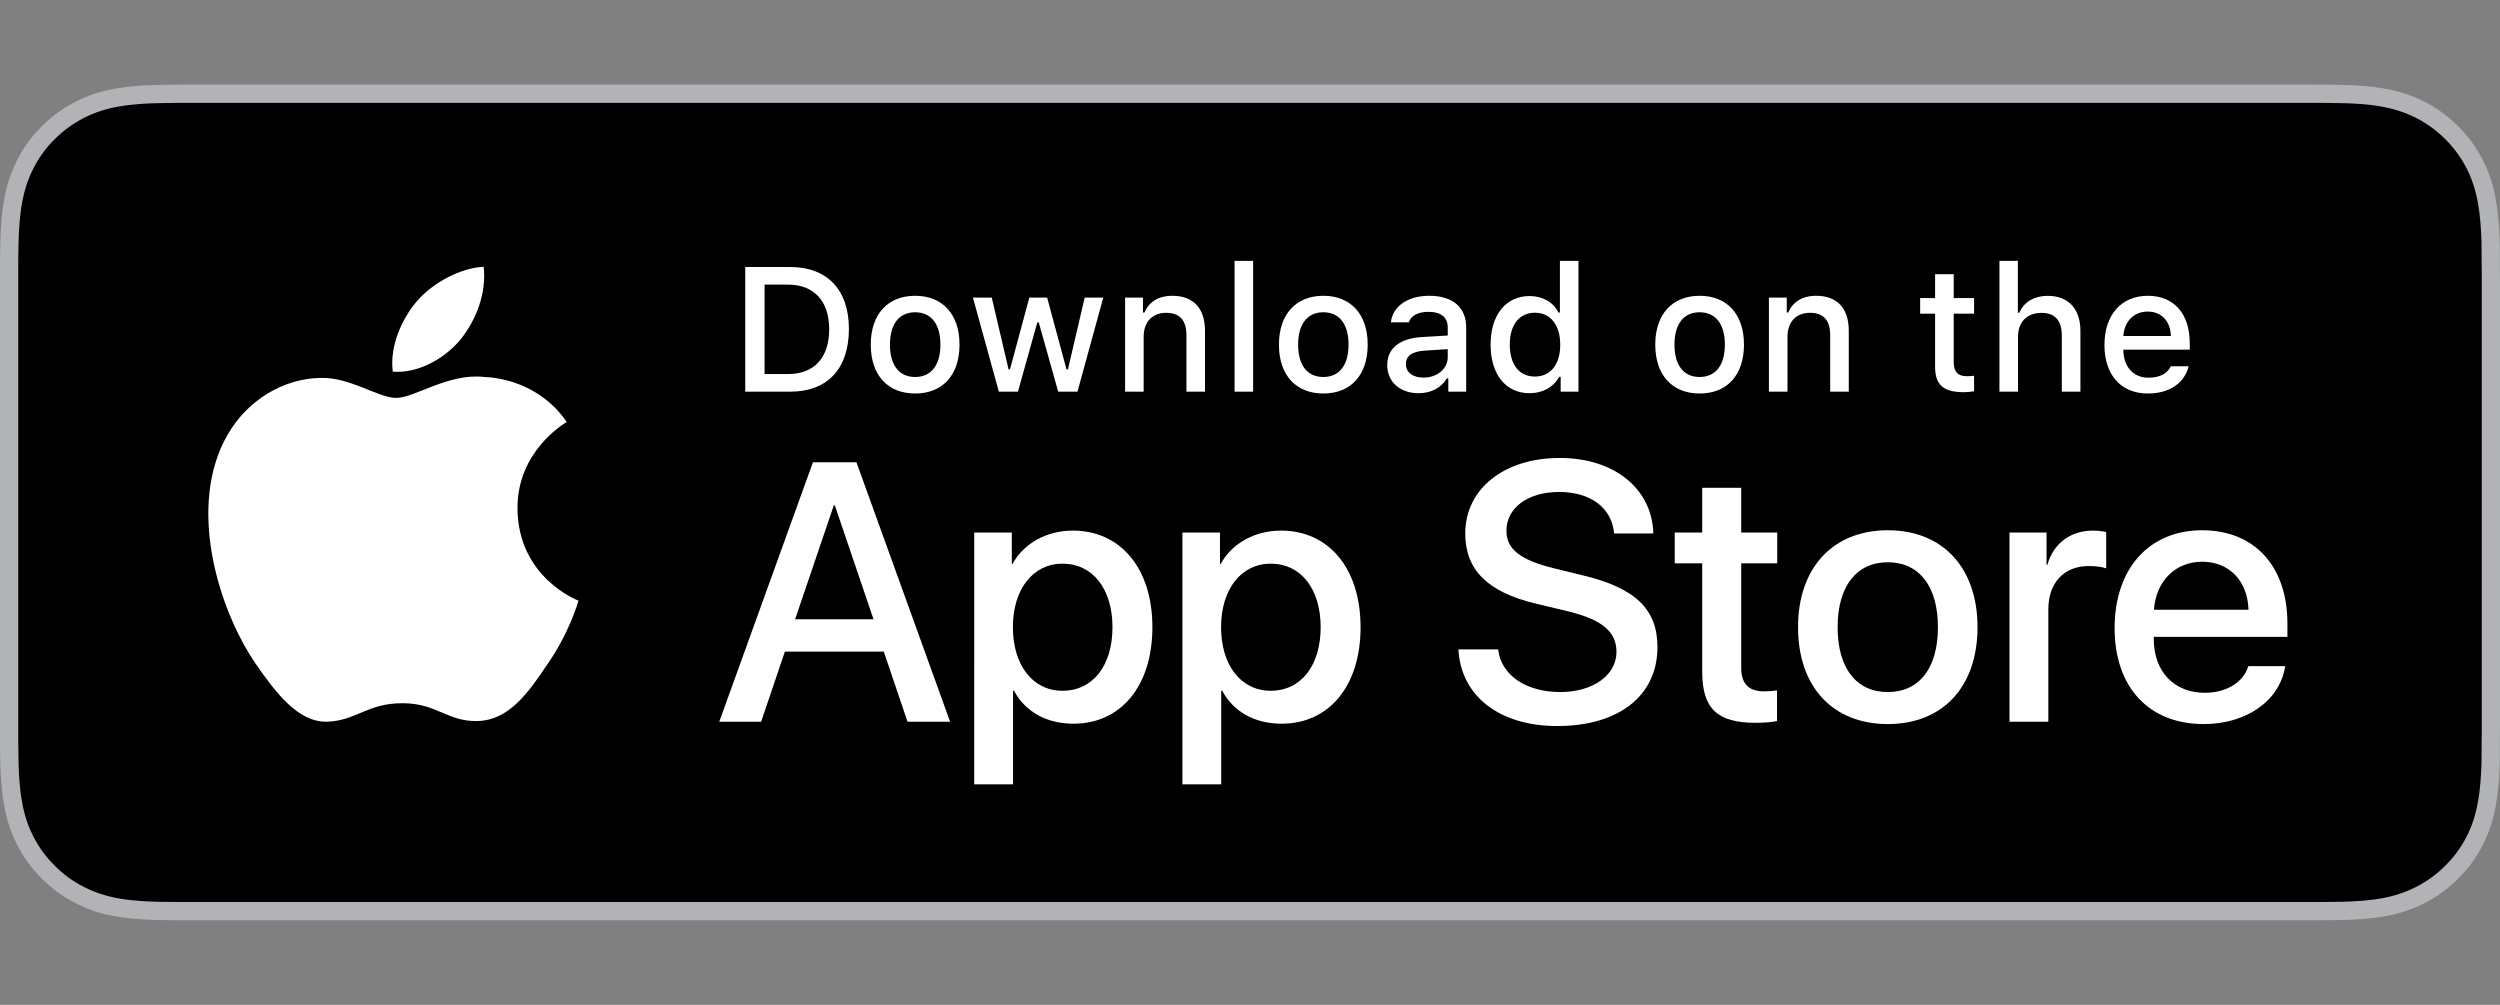 <?xml version="1.0" encoding="iso-8859-1"?>
<!-- Generator: Adobe Illustrator 16.0.0, SVG Export Plug-In . SVG Version: 6.00 Build 0)  -->
<!DOCTYPE svg PUBLIC "-//W3C//DTD SVG 1.1//EN" "http://www.w3.org/Graphics/SVG/1.1/DTD/svg11.dtd">
<svg version="1.1" id="&#x30EC;&#x30A4;&#x30E4;&#x30FC;_1"
	 xmlns="http://www.w3.org/2000/svg" xmlns:xlink="http://www.w3.org/1999/xlink" x="0px" y="0px" width="334.843px"
	 height="134.589px" viewBox="0 0 334.843 134.589" style="enable-background:new 0 0 334.843 134.589;" xml:space="preserve">
<rect x="0" y="0" width="334.843" height="134.589" fill="#808080" stroke="none"/>
<g>
	<path style="fill:#B1B3B6;" d="M308.173,11.332H26.679c-1.026,0-2.038,0-3.063,0.007c-0.859,0.005-1.707,0.021-2.571,0.034
		c-1.861,0.048-3.746,0.162-5.607,0.494c-1.875,0.328-3.614,0.89-5.32,1.755c-1.673,0.857-3.206,1.972-4.526,3.3
		c-1.339,1.324-2.451,2.861-3.299,4.534c-0.868,1.702-1.422,3.45-1.748,5.327c-0.337,1.854-0.453,3.727-0.501,5.6
		C0.018,33.242,0.014,34.103,0,34.961c0,1.014,0,2.028,0,3.054v58.565c0,1.028,0,2.04,0,3.06c0.014,0.867,0.018,1.709,0.043,2.58
		c0.048,1.873,0.164,3.746,0.501,5.599c0.326,1.876,0.88,3.63,1.748,5.329c0.848,1.671,1.96,3.205,3.299,4.518
		c1.32,1.337,2.854,2.447,4.526,3.299c1.706,0.875,3.445,1.429,5.32,1.768c1.861,0.328,3.746,0.44,5.607,0.492
		c0.864,0.02,1.712,0.03,2.571,0.03c1.024,0.003,2.036,0.003,3.063,0.003h281.494c1.012,0,2.03,0,3.031-0.003
		c0.858,0,1.733-0.011,2.588-0.03c1.873-0.052,3.753-0.164,5.592-0.492c1.877-0.339,3.619-0.893,5.342-1.768
		c1.676-0.852,3.203-1.962,4.525-3.299c1.334-1.313,2.444-2.847,3.309-4.518c0.855-1.699,1.416-3.453,1.727-5.329
		c0.346-1.853,0.451-3.726,0.523-5.599c0.014-0.871,0.014-1.713,0.014-2.58c0.02-1.02,0.02-2.031,0.02-3.06V38.015
		c0-1.025,0-2.04-0.02-3.054c0-0.858,0-1.72-0.014-2.579c-0.072-1.873-0.178-3.746-0.523-5.6c-0.311-1.877-0.871-3.625-1.727-5.327
		c-0.864-1.673-1.975-3.21-3.309-4.534c-1.322-1.328-2.85-2.442-4.525-3.3c-1.723-0.865-3.465-1.427-5.342-1.755
		c-1.839-0.332-3.719-0.446-5.592-0.494c-0.854-0.014-1.729-0.029-2.588-0.034C310.203,11.332,309.185,11.332,308.173,11.332
		L308.173,11.332L308.173,11.332z"/>
	<path d="M23.632,120.81c-0.854,0-1.685-0.01-2.531-0.027c-1.564-0.047-3.421-0.133-5.23-0.457
		c-1.706-0.309-3.227-0.811-4.639-1.535c-1.457-0.738-2.77-1.695-3.906-2.844c-1.159-1.139-2.109-2.443-2.855-3.906
		c-0.727-1.416-1.223-2.934-1.52-4.639c-0.342-1.883-0.428-3.794-0.465-5.25c-0.02-0.588-0.041-2.55-0.041-2.55V34.961
		c0,0,0.023-1.937,0.041-2.504c0.037-1.466,0.123-3.375,0.463-5.237c0.299-1.717,0.795-3.234,1.521-4.652
		c0.741-1.468,1.696-2.779,2.84-3.91c1.153-1.158,2.475-2.117,3.922-2.862c1.439-0.727,2.953-1.229,4.628-1.52
		c1.882-0.34,3.794-0.424,5.247-0.46l2.525-0.035h287.563l2.553,0.035c1.439,0.036,3.347,0.12,5.203,0.457
		c1.682,0.293,3.213,0.796,4.676,1.531c1.432,0.736,2.751,1.695,3.893,2.842c1.148,1.138,2.105,2.457,2.867,3.932
		c0.719,1.43,1.211,2.943,1.501,4.611c0.321,1.766,0.421,3.58,0.479,5.282c0.011,0.793,0.011,1.641,0.011,2.49
		c0.023,1.05,0.023,2.049,0.023,3.054v58.565c0,1.015,0,2.007-0.023,3.005c0,0.912,0,1.742-0.011,2.601
		c-0.058,1.651-0.157,3.462-0.479,5.188c-0.29,1.716-0.782,3.23-1.511,4.676c-0.752,1.453-1.716,2.769-2.84,3.876
		c-1.159,1.169-2.472,2.122-3.914,2.857c-1.459,0.741-2.936,1.233-4.672,1.542c-1.788,0.324-3.647,0.41-5.23,0.457
		c-0.816,0.018-1.682,0.027-2.516,0.027l-3.031,0.008L23.632,120.81L23.632,120.81z"/>
	<path style="fill:#FFFFFF;" d="M69.312,68.138c-0.072-7.697,6.299-11.441,6.594-11.619c-3.609-5.261-9.207-5.982-11.17-6.038
		c-4.7-0.492-9.253,2.814-11.648,2.814c-2.441,0-6.129-2.764-10.099-2.683c-5.11,0.078-9.892,3.038-12.514,7.632
		c-5.414,9.372-1.377,23.14,3.805,30.714c2.596,3.709,5.628,7.852,9.593,7.704c3.881-0.161,5.332-2.475,10.018-2.475
		c4.639,0,6,2.475,10.045,2.386c4.167-0.072,6.79-3.729,9.294-7.475c2.996-4.249,4.199-8.439,4.249-8.654
		C77.378,80.414,69.389,77.365,69.312,68.138L69.312,68.138z"/>
	<path style="fill:#FFFFFF;" d="M61.664,45.5c2.087-2.609,3.515-6.164,3.12-9.767c-3.023,0.133-6.8,2.088-8.976,4.644
		c-1.926,2.251-3.646,5.94-3.2,9.404C56,50.037,59.485,48.071,61.664,45.5L61.664,45.5z"/>
	<path style="fill:#FFFFFF;" d="M106.497,82.939h10.498l-5.176-15.244h-0.143L106.497,82.939L106.497,82.939z M118.371,87.273
		h-13.246l-3.181,9.393h-5.61l12.548-34.748h5.829l12.544,34.748h-5.705L118.371,87.273L118.371,87.273z"/>
	<path style="fill:#FFFFFF;" d="M149.003,84c0-5.127-2.65-8.504-6.693-8.504c-3.976,0-6.646,3.445-6.646,8.504
		c0,5.105,2.671,8.521,6.646,8.521C146.353,92.52,149.003,89.177,149.003,84L149.003,84z M154.349,84
		c0,7.875-4.216,12.93-10.571,12.93c-3.613,0-6.478-1.613-7.975-4.434h-0.118v12.551h-5.201V71.329h5.034v4.214h0.096
		c1.446-2.717,4.525-4.476,8.066-4.476C150.108,71.067,154.349,76.152,154.349,84L154.349,84z"/>
	<path style="fill:#FFFFFF;" d="M176.886,84c0-5.127-2.652-8.504-6.694-8.504c-3.972,0-6.645,3.445-6.645,8.504
		c0,5.105,2.673,8.521,6.645,8.521C174.233,92.52,176.886,89.177,176.886,84L176.886,84z M182.231,84
		c0,7.875-4.215,12.93-10.572,12.93c-3.611,0-6.477-1.613-7.971-4.434h-0.121v12.551h-5.199V71.329h5.031v4.214h0.096
		c1.449-2.717,4.529-4.476,8.068-4.476C177.993,71.067,182.231,76.152,182.231,84L182.231,84z"/>
	<path style="fill:#FFFFFF;" d="M200.661,86.983c0.383,3.448,3.732,5.708,8.309,5.708c4.379,0,7.537-2.26,7.537-5.366
		c0-2.7-1.904-4.313-6.409-5.425l-4.501-1.08c-6.382-1.545-9.346-4.525-9.346-9.368c0-5.995,5.227-10.114,12.644-10.114
		c7.342,0,12.376,4.119,12.548,10.114h-5.25c-0.314-3.468-3.183-5.56-7.369-5.56c-4.188,0-7.055,2.117-7.055,5.201
		c0,2.45,1.832,3.899,6.309,5.007l3.828,0.94c7.127,1.685,10.09,4.549,10.09,9.631c0,6.502-5.178,10.572-13.412,10.572
		c-7.711,0-12.909-3.972-13.248-10.261H200.661L200.661,86.983z"/>
	<path style="fill:#FFFFFF;" d="M233.214,65.337v5.991h4.822v4.122h-4.822v13.966c0,2.167,0.971,3.183,3.09,3.183
		c0.522,0,1.373-0.079,1.705-0.123v4.098c-0.574,0.141-1.729,0.236-2.885,0.236c-5.134,0-7.133-1.925-7.133-6.84v-14.52h-3.682
		v-4.122h3.682v-5.991H233.214L233.214,65.337z"/>
	<path style="fill:#FFFFFF;" d="M259.56,84c0-5.466-2.499-8.692-6.717-8.692c-4.215,0-6.717,3.251-6.717,8.692
		c0,5.492,2.502,8.691,6.717,8.691C257.061,92.691,259.56,89.492,259.56,84L259.56,84z M240.825,84
		c0-7.971,4.696-12.979,12.018-12.979c7.346,0,12.021,5.008,12.021,12.979c0,7.99-4.656,12.98-12.021,12.98
		C245.474,96.98,240.825,91.99,240.825,84L240.825,84z"/>
	<path style="fill:#FFFFFF;" d="M269.146,71.329h4.963v4.317h0.116c0.797-2.868,3.107-4.579,6.094-4.579
		c0.749,0,1.367,0.1,1.781,0.193v4.867c-0.414-0.171-1.326-0.314-2.334-0.314c-3.347,0-5.418,2.267-5.418,5.827v15.025h-5.202
		V71.329L269.146,71.329z"/>
	<path style="fill:#FFFFFF;" d="M288.495,81.665h12.664c-0.119-3.876-2.594-6.429-6.211-6.429
		C291.36,75.236,288.766,77.833,288.495,81.665L288.495,81.665z M306.074,89.222c-0.7,4.6-5.175,7.758-10.903,7.758
		c-7.373,0-11.945-4.938-11.945-12.857c0-7.951,4.6-13.102,11.723-13.102c7.008,0,11.42,4.813,11.42,12.496v1.781h-17.896v0.314
		c0,4.334,2.728,7.178,6.818,7.178c2.885,0,5.158-1.375,5.849-3.568H306.074L306.074,89.222z"/>
	<path style="fill:#FFFFFF;" d="M102.406,50.099h3.147c3.493,0,5.507-2.175,5.507-6.005c0-3.771-2.048-5.972-5.507-5.972h-3.147
		V50.099L102.406,50.099z M105.845,35.765c4.951,0,7.855,3.041,7.855,8.295c0,5.336-2.881,8.399-7.855,8.399h-6.031V35.765H105.845
		L105.845,35.765z"/>
	<path style="fill:#FFFFFF;" d="M125.958,46.154c0-2.729-1.229-4.329-3.385-4.329c-2.16,0-3.375,1.6-3.375,4.329
		c0,2.755,1.215,4.339,3.375,4.339C124.729,50.493,125.958,48.896,125.958,46.154L125.958,46.154z M116.628,46.154
		c0-4.061,2.27-6.537,5.945-6.537c3.673,0,5.942,2.477,5.942,6.537c0,4.084-2.257,6.551-5.942,6.551
		C118.886,52.705,116.628,50.238,116.628,46.154L116.628,46.154z"/>
	<polygon style="fill:#FFFFFF;" points="144.312,52.459 141.731,52.459 139.129,43.18 138.933,43.18 136.34,52.459 133.783,52.459 
		130.311,39.859 132.833,39.859 135.087,49.472 135.274,49.472 137.866,39.859 140.251,39.859 142.844,49.472 143.037,49.472 
		145.282,39.859 147.771,39.859 144.312,52.459 	"/>
	<path style="fill:#FFFFFF;" d="M150.691,39.859h2.395v2.002h0.185c0.613-1.4,1.864-2.244,3.762-2.244
		c2.811,0,4.361,1.69,4.361,4.688v8.155h-2.486v-7.533c0-2.023-0.881-3.03-2.718-3.03c-1.841,0-3.011,1.226-3.011,3.189v7.374
		h-2.487V39.859L150.691,39.859z"/>
	<polygon style="fill:#FFFFFF;" points="165.356,34.941 167.841,34.941 167.841,52.459 165.356,52.459 165.356,34.941 	"/>
	<path style="fill:#FFFFFF;" d="M180.621,46.154c0-2.729-1.224-4.329-3.374-4.329c-2.166,0-3.38,1.6-3.38,4.329
		c0,2.755,1.214,4.339,3.38,4.339C179.397,50.493,180.621,48.896,180.621,46.154L180.621,46.154z M171.299,46.154
		c0-4.061,2.271-6.537,5.948-6.537c3.668,0,5.938,2.477,5.938,6.537c0,4.084-2.26,6.551-5.938,6.551
		C173.556,52.705,171.299,50.238,171.299,46.154L171.299,46.154z"/>
	<path style="fill:#FFFFFF;" d="M193.907,47.82v-1.055l-3.08,0.197c-1.736,0.119-2.522,0.707-2.522,1.816
		c0,1.133,0.984,1.796,2.338,1.796C192.516,50.575,193.907,49.382,193.907,47.82L193.907,47.82z M185.803,48.896
		c0-2.266,1.688-3.576,4.689-3.761l3.415-0.196V43.85c0-1.331-0.886-2.083-2.584-2.083c-1.389,0-2.352,0.512-2.625,1.402h-2.41
		c0.256-2.165,2.29-3.553,5.147-3.553c3.161,0,4.942,1.57,4.942,4.233v8.609h-2.393v-1.771h-0.195
		c-0.755,1.26-2.133,1.978-3.79,1.978C187.569,52.667,185.803,51.199,185.803,48.896L185.803,48.896z"/>
	<path style="fill:#FFFFFF;" d="M202.216,46.154c0,2.671,1.258,4.281,3.367,4.281c2.095,0,3.391-1.631,3.391-4.27
		c0-2.627-1.307-4.281-3.391-4.281C203.491,41.884,202.216,43.501,202.216,46.154L202.216,46.154z M199.646,46.154
		c0-3.982,2.047-6.503,5.232-6.503c1.723,0,3.183,0.822,3.863,2.21h0.188v-6.92h2.488v17.519h-2.386v-1.991h-0.198
		c-0.748,1.376-2.219,2.198-3.955,2.198C201.673,52.667,199.646,50.146,199.646,46.154L199.646,46.154z"/>
	<path style="fill:#FFFFFF;" d="M231.026,46.154c0-2.729-1.225-4.329-3.381-4.329c-2.16,0-3.373,1.6-3.373,4.329
		c0,2.755,1.213,4.339,3.373,4.339C229.802,50.493,231.026,48.896,231.026,46.154L231.026,46.154z M221.702,46.154
		c0-4.061,2.266-6.537,5.943-6.537c3.668,0,5.938,2.477,5.938,6.537c0,4.084-2.256,6.551-5.938,6.551
		C223.958,52.705,221.702,50.238,221.702,46.154L221.702,46.154z"/>
	<path style="fill:#FFFFFF;" d="M236.922,39.859h2.393v2.002h0.188c0.611-1.4,1.862-2.244,3.76-2.244
		c2.809,0,4.357,1.69,4.357,4.688v8.155h-2.488v-7.533c0-2.023-0.879-3.03-2.717-3.03c-1.84,0-3.005,1.226-3.005,3.189v7.374h-2.488
		V39.859L236.922,39.859z"/>
	<path style="fill:#FFFFFF;" d="M261.675,36.723v3.196h2.728v2.094h-2.728v6.477c0,1.321,0.54,1.898,1.781,1.898
		c0.383,0,0.598-0.025,0.946-0.057v2.073c-0.403,0.065-0.868,0.125-1.351,0.125c-2.765,0-3.869-0.974-3.869-3.402v-7.114h-2.002
		v-2.094h2.002v-3.196H261.675L261.675,36.723z"/>
	<path style="fill:#FFFFFF;" d="M267.8,34.941h2.465v6.943h0.197c0.612-1.411,1.938-2.256,3.842-2.256
		c2.684,0,4.342,1.699,4.342,4.698v8.133h-2.492v-7.521c0-2.014-0.939-3.032-2.697-3.032c-2.04,0-3.168,1.285-3.168,3.192v7.36
		H267.8V34.941L267.8,34.941z"/>
	<path style="fill:#FFFFFF;" d="M284.391,44.999h6.371c-0.058-1.981-1.265-3.267-3.106-3.267
		C285.819,41.732,284.534,43.03,284.391,44.999L284.391,44.999z M293.141,49.059c-0.563,2.257-2.581,3.646-5.458,3.646
		c-3.613,0-5.818-2.479-5.818-6.505c0-4.028,2.256-6.583,5.805-6.583c3.51,0,5.619,2.396,5.619,6.351v0.868h-8.897v0.141
		c0.082,2.209,1.367,3.609,3.356,3.609c1.511,0,2.539-0.544,3.001-1.526H293.141L293.141,49.059z"/>
</g>
<g>
</g>
<g>
</g>
<g>
</g>
<g>
</g>
<g>
</g>
<g>
</g>
</svg>
